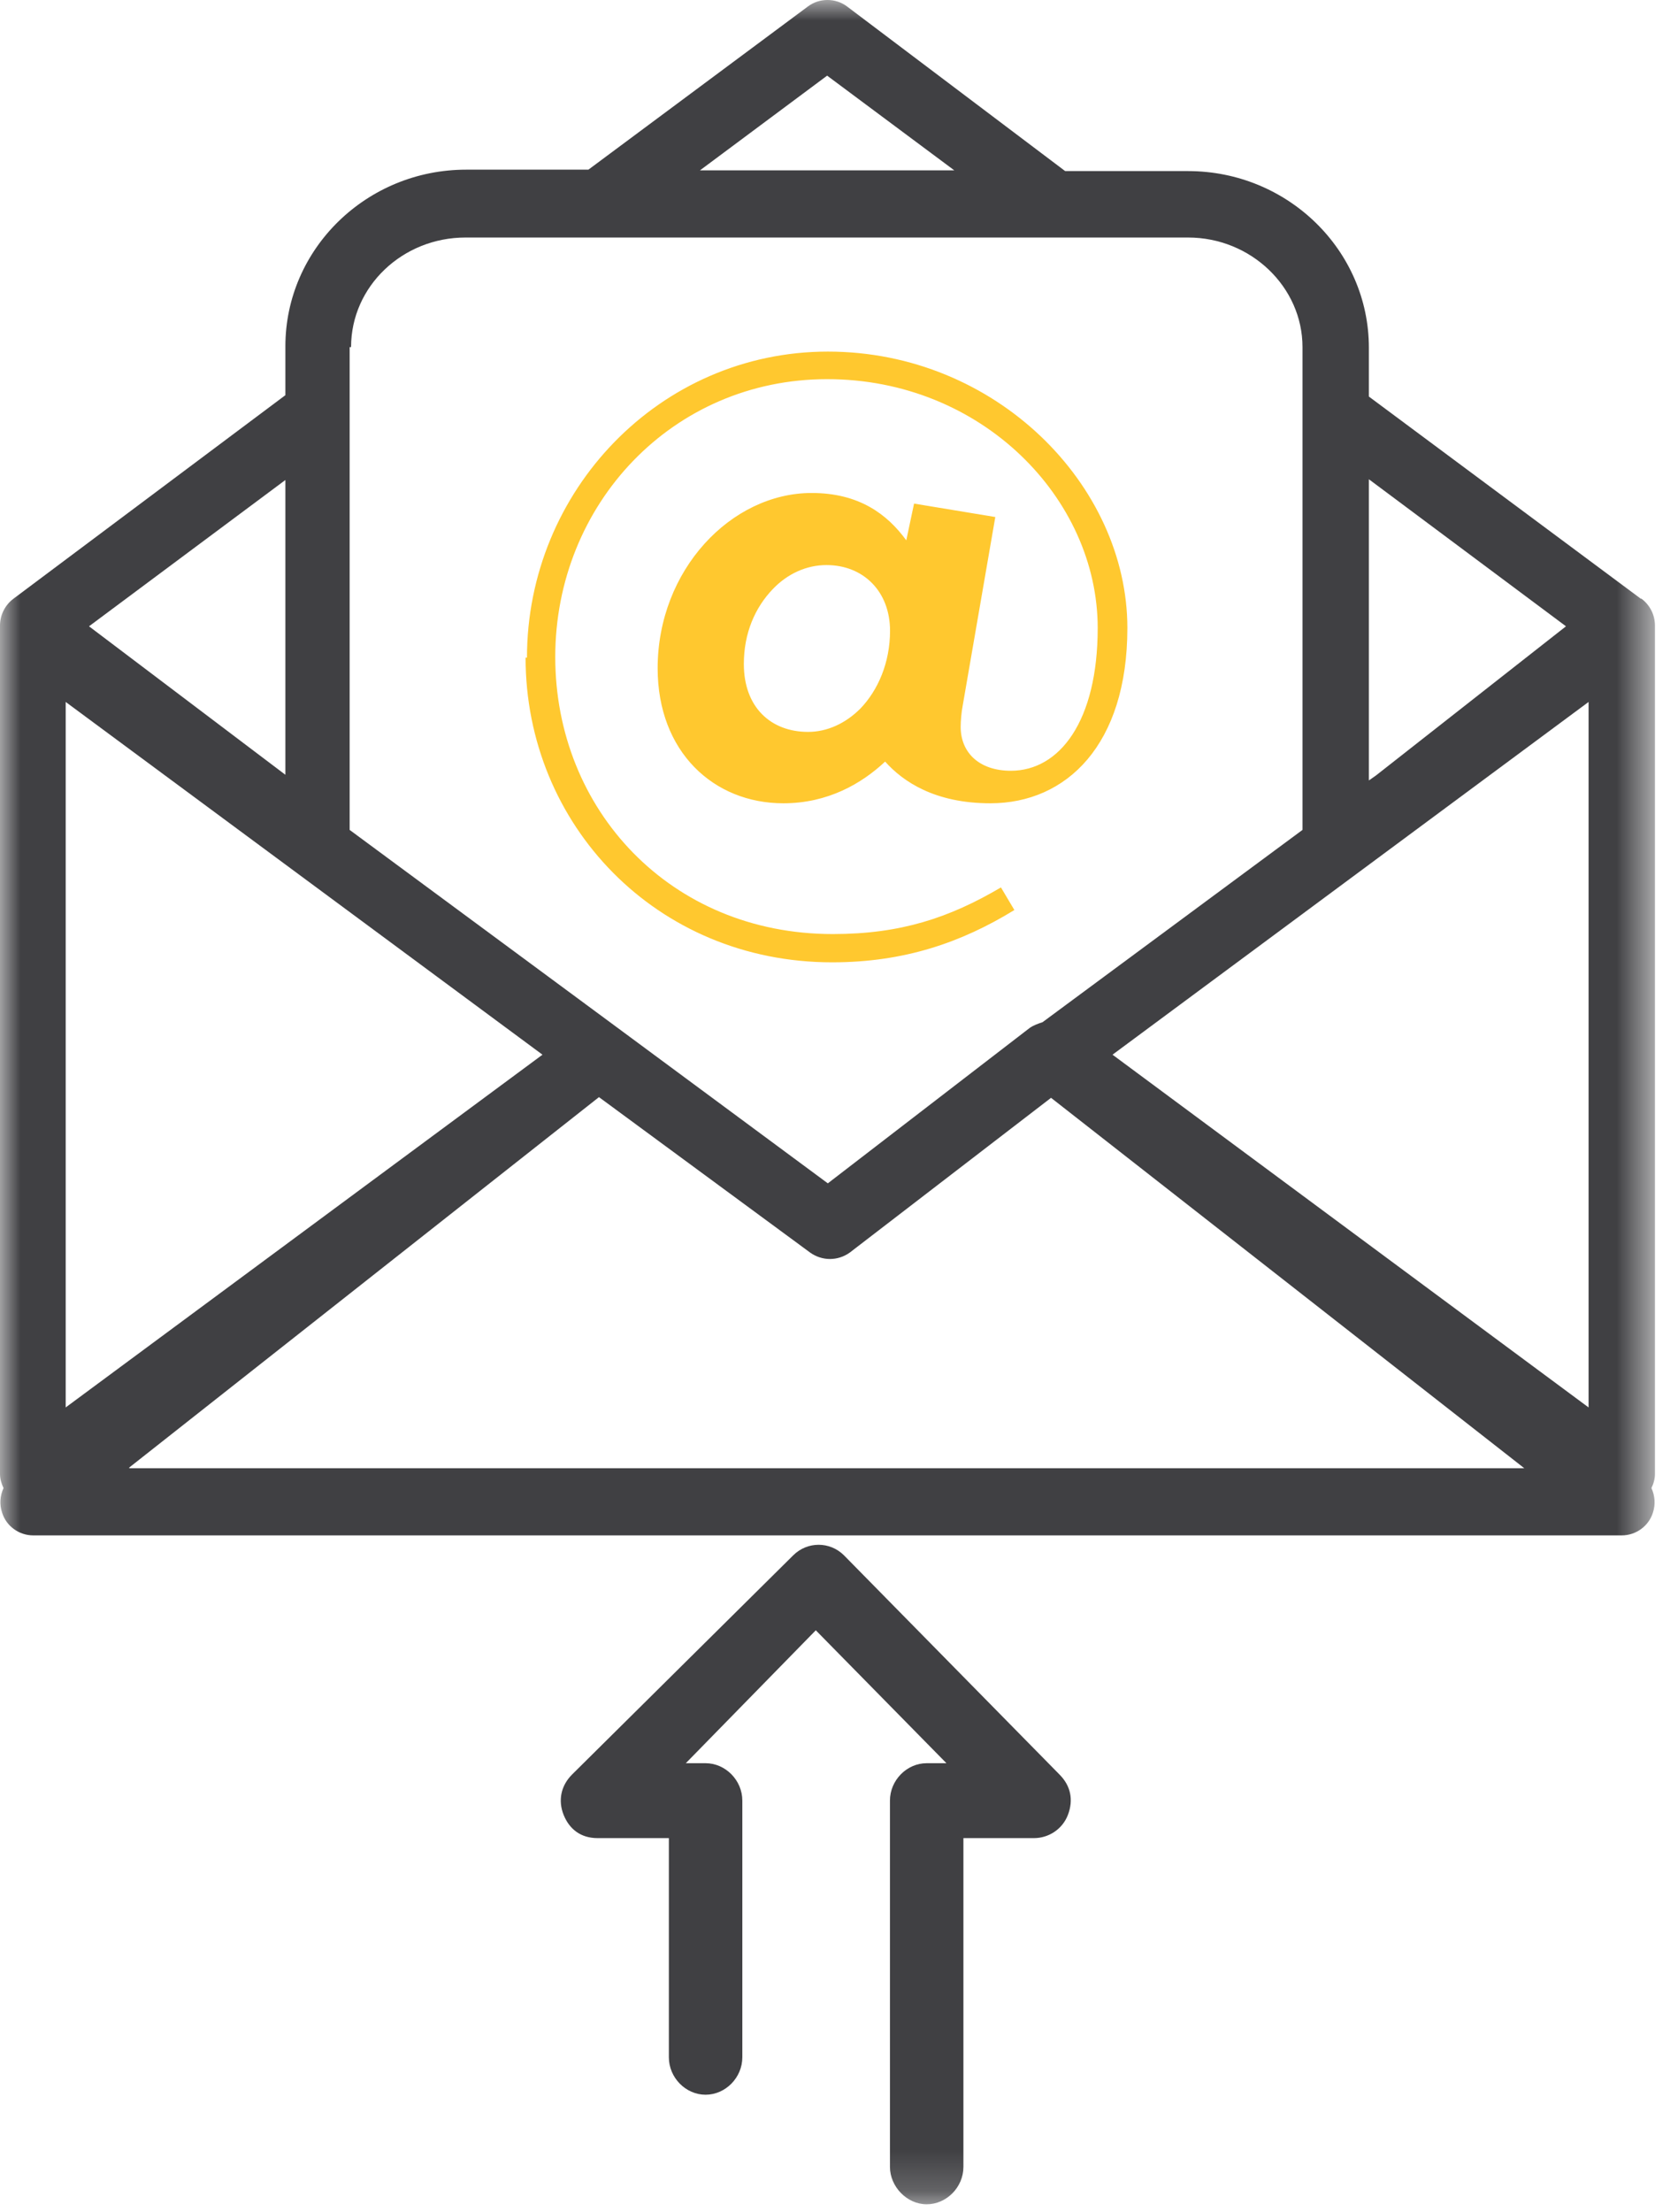 <svg width="41" height="54" viewBox="0 0 41 54" fill="none" xmlns="http://www.w3.org/2000/svg">
<mask id="mask0_2139_10714" style="mask-type:luminance" maskUnits="userSpaceOnUse" x="0" y="0" width="41" height="54">
<path d="M40.42 0H0V53.813H40.42V0Z" fill="white"/>
</mask>
<g mask="url(#mask0_2139_10714)">
<path d="M38.815 34.362L27.183 25.75L38.815 17.138V34.362ZM3.158 35.829L14.635 26.786L19.796 30.582C20.089 30.79 20.469 30.79 20.762 30.582L25.681 26.803L37.244 35.846H3.158V35.829ZM1.605 17.138L13.255 25.75L1.605 34.362V17.138ZM6.973 11.701V18.916L2.175 15.291L6.973 11.719V11.701ZM8.578 8.474C8.578 6.99 9.837 5.799 11.373 5.799H29.029C30.565 5.799 31.825 7.007 31.825 8.474V20.262L25.474 24.956C25.37 24.991 25.267 25.025 25.163 25.094L20.227 28.891L15.067 25.077L8.543 20.262V8.474H8.578ZM20.21 1.847L23.317 4.159H17.103L20.21 1.847ZM33.447 11.701L38.263 15.291L33.62 18.933L33.447 19.054V11.684V11.701ZM40.092 14.618L33.447 9.682V8.491C33.447 6.11 31.463 4.177 29.029 4.177H26.026L20.693 0.155C20.417 -0.052 20.02 -0.052 19.744 0.155L14.377 4.142H11.391C8.957 4.142 6.973 6.075 6.973 8.457V9.648L0.328 14.618C0.121 14.774 0 15.015 0 15.274C0 15.326 0 15.36 0 15.412C0 15.447 0 15.481 0 15.533V35.984C0 36.105 0.035 36.226 0.086 36.33C0 36.52 -0.017 36.727 0.052 36.934C0.155 37.262 0.466 37.486 0.811 37.486H39.626C39.971 37.486 40.282 37.262 40.386 36.934C40.455 36.727 40.437 36.52 40.351 36.33C40.403 36.226 40.437 36.105 40.437 35.984V15.533C40.437 15.533 40.437 15.464 40.437 15.429C40.437 15.377 40.437 15.326 40.437 15.274C40.437 15.015 40.316 14.774 40.109 14.618" fill="#404043"/>
<path d="M21.022 17.3C21.454 16.851 21.747 16.178 21.747 15.401C21.747 14.435 21.091 13.796 20.194 13.796C19.711 13.796 19.245 14.003 18.882 14.383C18.451 14.832 18.175 15.453 18.175 16.212C18.175 17.265 18.831 17.869 19.745 17.869C20.211 17.869 20.66 17.662 21.022 17.3ZM12.876 16.057C12.876 11.984 16.121 8.584 20.229 8.584C24.336 8.584 27.546 11.846 27.546 15.332C27.546 18.18 26.062 19.612 24.198 19.612C22.835 19.612 22.058 19.077 21.627 18.594C21.057 19.129 20.229 19.612 19.141 19.612C17.433 19.612 16.069 18.352 16.069 16.316C16.069 13.917 17.864 12.036 19.832 12.036C20.988 12.036 21.678 12.553 22.144 13.192L22.334 12.295L24.319 12.623L23.525 17.213C23.49 17.386 23.473 17.61 23.473 17.748C23.473 18.37 23.922 18.818 24.699 18.818C25.889 18.818 26.821 17.61 26.821 15.332C26.821 12.174 23.991 9.257 20.211 9.257C16.432 9.257 13.567 12.312 13.567 16.04C13.567 19.768 16.38 22.805 20.349 22.805C22.006 22.805 23.197 22.408 24.457 21.666L24.785 22.218C23.49 23.012 22.093 23.495 20.332 23.495C16.035 23.495 12.842 20.13 12.842 16.057" fill="#FFC82F"/>
<path d="M14.617 44.877H16.343V50.227C16.343 50.728 16.757 51.142 17.24 51.142C17.723 51.142 18.138 50.728 18.138 50.227V43.962C18.138 43.462 17.723 43.048 17.24 43.048H16.757L19.933 39.803L23.125 43.048H22.642C22.159 43.048 21.745 43.462 21.745 43.962V52.903C21.745 53.386 22.159 53.817 22.642 53.817C23.125 53.817 23.54 53.403 23.54 52.903V44.877H25.265C25.611 44.877 25.956 44.67 26.094 44.308C26.232 43.945 26.163 43.6 25.887 43.324L20.623 37.974C20.278 37.629 19.726 37.629 19.38 37.974L13.978 43.324C13.702 43.6 13.633 43.962 13.771 44.308C13.909 44.653 14.185 44.877 14.6 44.877" fill="#404043"/>
</g>
</svg>
